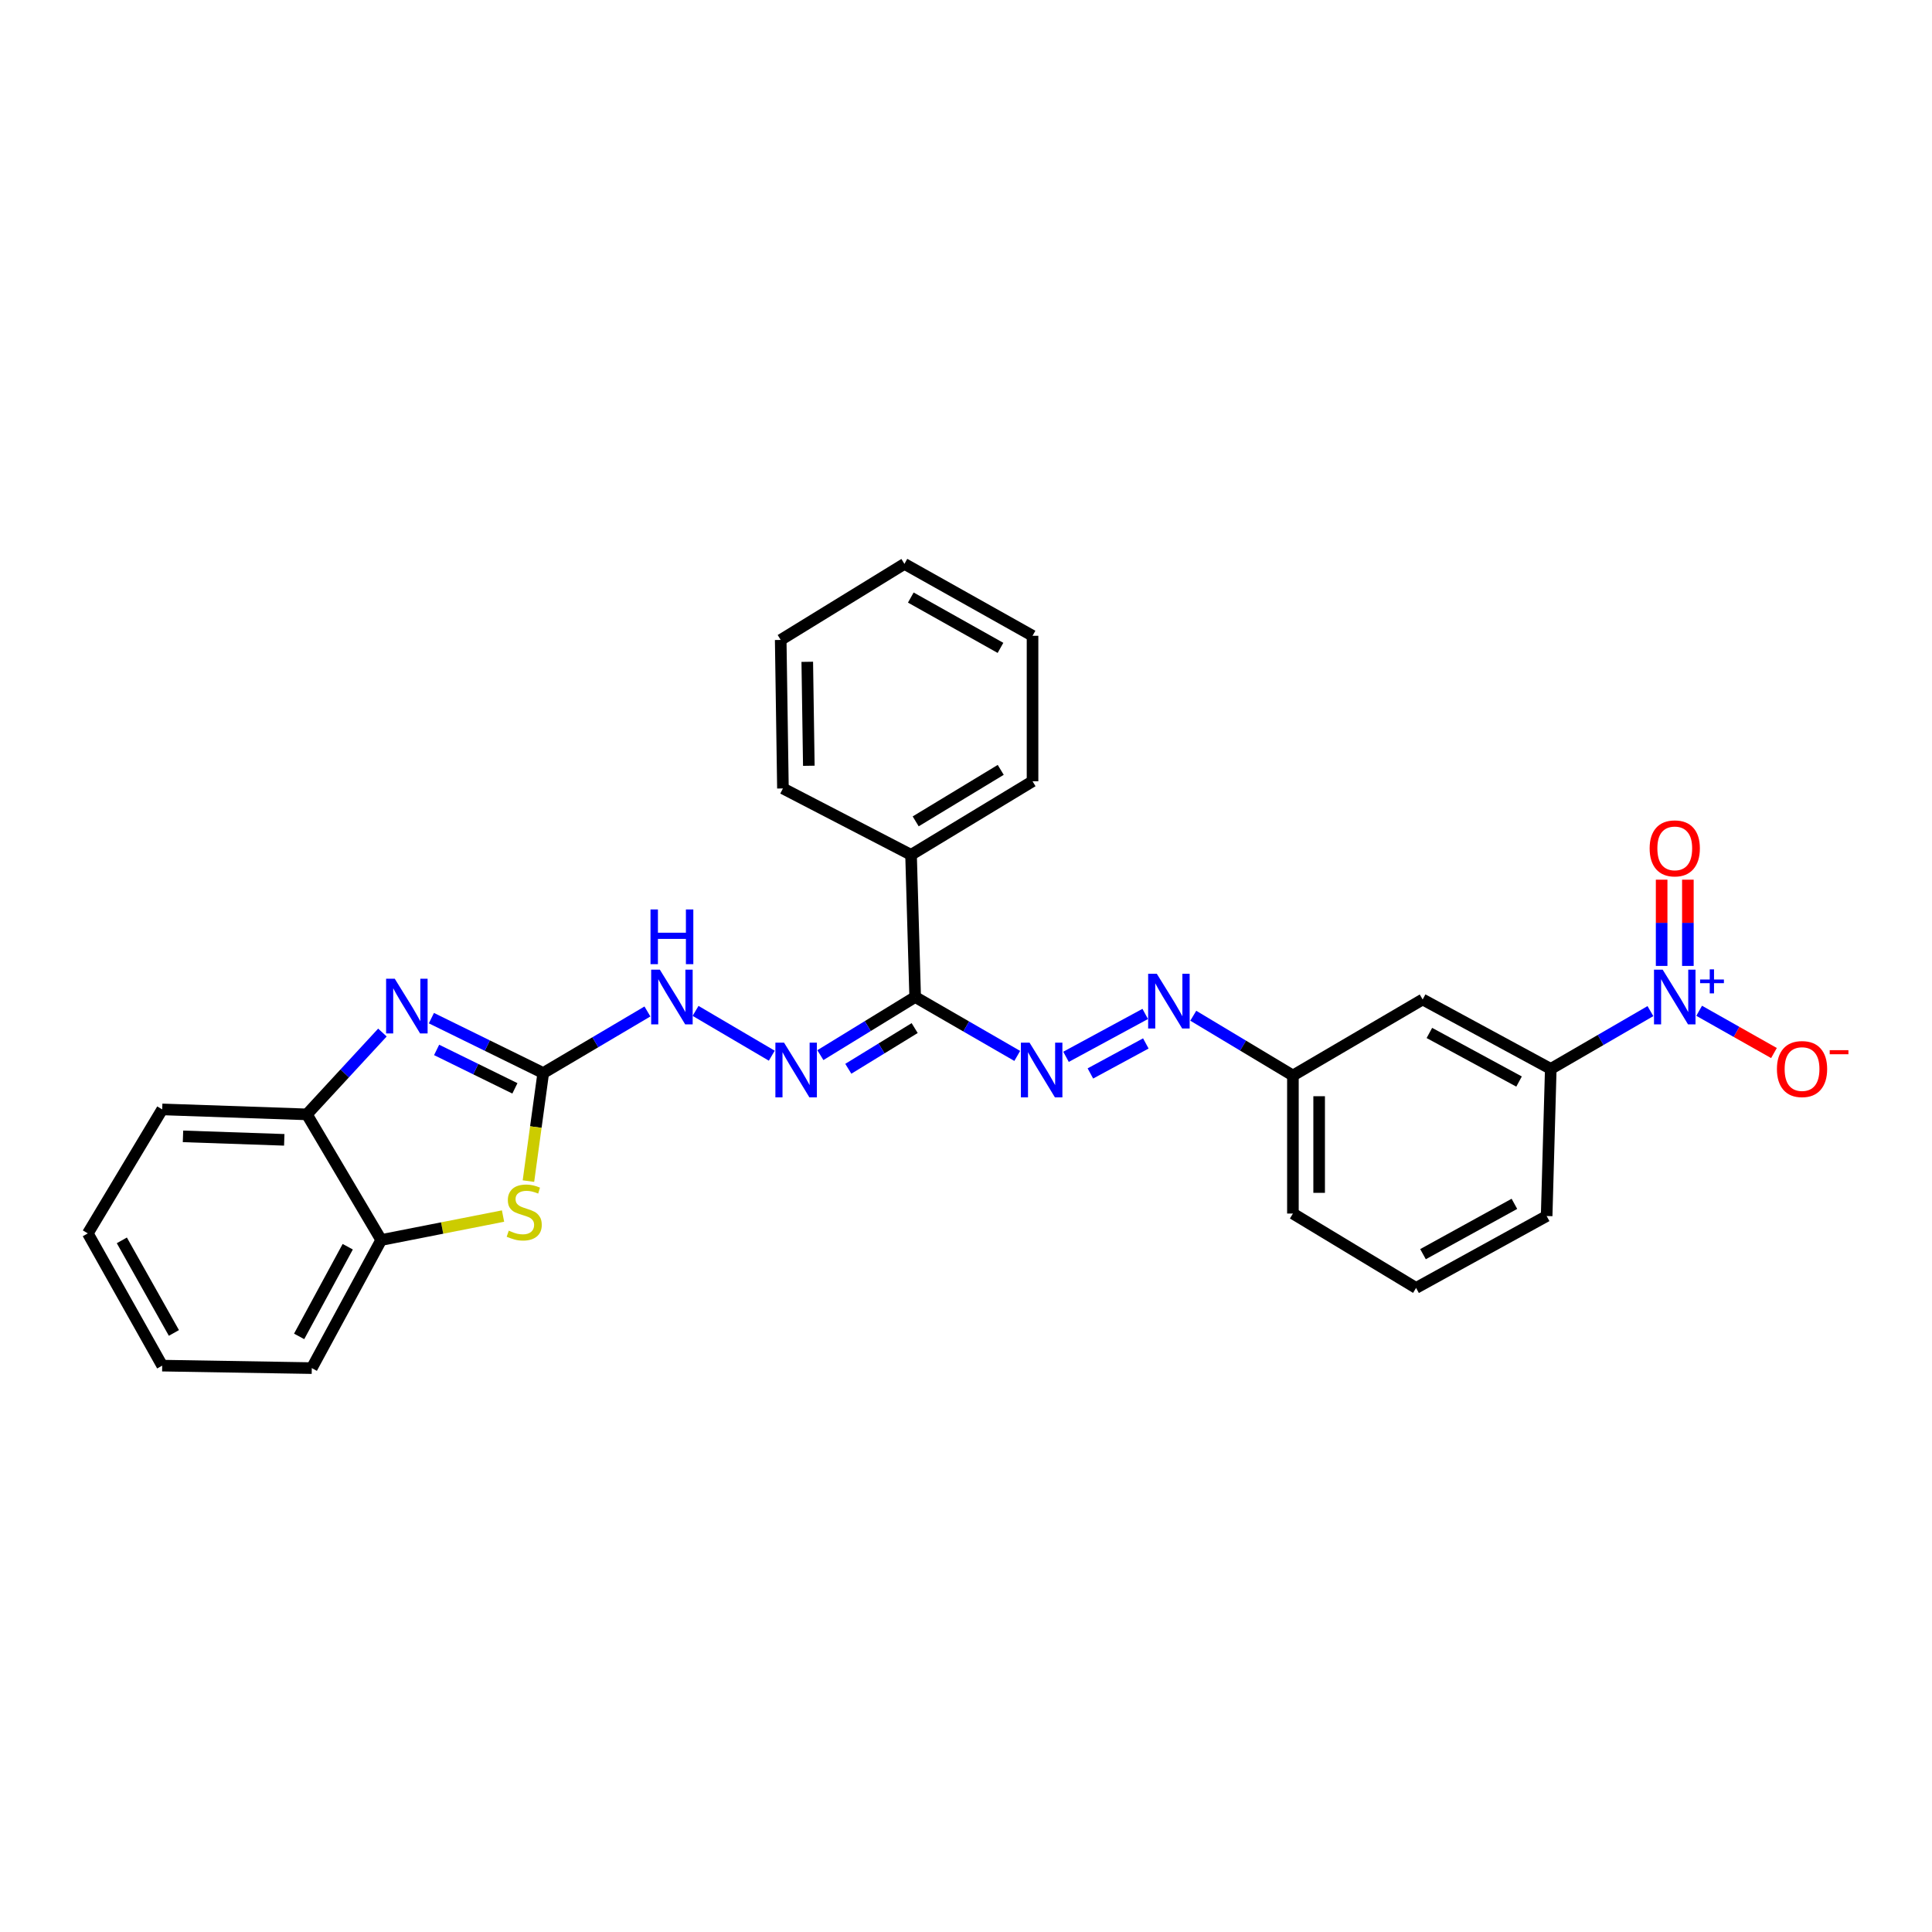 <?xml version='1.0' encoding='iso-8859-1'?>
<svg version='1.1' baseProfile='full'
              xmlns='http://www.w3.org/2000/svg'
                      xmlns:rdkit='http://www.rdkit.org/xml'
                      xmlns:xlink='http://www.w3.org/1999/xlink'
                  xml:space='preserve'
width='1000px' height='1000px' viewBox='0 0 1000 1000'>
<!-- END OF HEADER -->
<rect style='opacity:1.0;fill:#FFFFFF;stroke:none' width='1000' height='1000' x='0' y='0'> </rect>
<path class='bond-1' d='M 281.179,555.403 L 252.235,541.195' style='fill:none;fill-rule:evenodd;stroke:#000000;stroke-width:6px;stroke-linecap:butt;stroke-linejoin:miter;stroke-opacity:1' />
<path class='bond-1' d='M 252.235,541.195 L 223.291,526.988' style='fill:none;fill-rule:evenodd;stroke:#0000FF;stroke-width:6px;stroke-linecap:butt;stroke-linejoin:miter;stroke-opacity:1' />
<path class='bond-1' d='M 266.513,563.329 L 246.252,553.383' style='fill:none;fill-rule:evenodd;stroke:#000000;stroke-width:6px;stroke-linecap:butt;stroke-linejoin:miter;stroke-opacity:1' />
<path class='bond-1' d='M 246.252,553.383 L 225.991,543.438' style='fill:none;fill-rule:evenodd;stroke:#0000FF;stroke-width:6px;stroke-linecap:butt;stroke-linejoin:miter;stroke-opacity:1' />
<path class='bond-2' d='M 281.179,555.403 L 277.349,583.371' style='fill:none;fill-rule:evenodd;stroke:#000000;stroke-width:6px;stroke-linecap:butt;stroke-linejoin:miter;stroke-opacity:1' />
<path class='bond-2' d='M 277.349,583.371 L 273.518,611.339' style='fill:none;fill-rule:evenodd;stroke:#CCCC00;stroke-width:6px;stroke-linecap:butt;stroke-linejoin:miter;stroke-opacity:1' />
<path class='bond-9' d='M 281.179,555.403 L 308.144,539.468' style='fill:none;fill-rule:evenodd;stroke:#000000;stroke-width:6px;stroke-linecap:butt;stroke-linejoin:miter;stroke-opacity:1' />
<path class='bond-9' d='M 308.144,539.468 L 335.109,523.533' style='fill:none;fill-rule:evenodd;stroke:#0000FF;stroke-width:6px;stroke-linecap:butt;stroke-linejoin:miter;stroke-opacity:1' />
<path class='bond-0' d='M 854.257,523.348 L 828.466,538.304' style='fill:none;fill-rule:evenodd;stroke:#0000FF;stroke-width:6px;stroke-linecap:butt;stroke-linejoin:miter;stroke-opacity:1' />
<path class='bond-0' d='M 828.466,538.304 L 802.676,553.261' style='fill:none;fill-rule:evenodd;stroke:#000000;stroke-width:6px;stroke-linecap:butt;stroke-linejoin:miter;stroke-opacity:1' />
<path class='bond-12' d='M 879.483,523.18 L 898.843,534.116' style='fill:none;fill-rule:evenodd;stroke:#0000FF;stroke-width:6px;stroke-linecap:butt;stroke-linejoin:miter;stroke-opacity:1' />
<path class='bond-12' d='M 898.843,534.116 L 918.203,545.053' style='fill:none;fill-rule:evenodd;stroke:#FF0000;stroke-width:6px;stroke-linecap:butt;stroke-linejoin:miter;stroke-opacity:1' />
<path class='bond-13' d='M 873.64,499.959 L 873.64,477.64' style='fill:none;fill-rule:evenodd;stroke:#0000FF;stroke-width:6px;stroke-linecap:butt;stroke-linejoin:miter;stroke-opacity:1' />
<path class='bond-13' d='M 873.64,477.64 L 873.64,455.321' style='fill:none;fill-rule:evenodd;stroke:#FF0000;stroke-width:6px;stroke-linecap:butt;stroke-linejoin:miter;stroke-opacity:1' />
<path class='bond-13' d='M 860.063,499.959 L 860.063,477.64' style='fill:none;fill-rule:evenodd;stroke:#0000FF;stroke-width:6px;stroke-linecap:butt;stroke-linejoin:miter;stroke-opacity:1' />
<path class='bond-13' d='M 860.063,477.64 L 860.063,455.321' style='fill:none;fill-rule:evenodd;stroke:#FF0000;stroke-width:6px;stroke-linecap:butt;stroke-linejoin:miter;stroke-opacity:1' />
<path class='bond-6' d='M 197.938,534.447 L 178.385,555.621' style='fill:none;fill-rule:evenodd;stroke:#0000FF;stroke-width:6px;stroke-linecap:butt;stroke-linejoin:miter;stroke-opacity:1' />
<path class='bond-6' d='M 178.385,555.621 L 158.833,576.795' style='fill:none;fill-rule:evenodd;stroke:#000000;stroke-width:6px;stroke-linecap:butt;stroke-linejoin:miter;stroke-opacity:1' />
<path class='bond-8' d='M 260.37,629.428 L 228.843,635.625' style='fill:none;fill-rule:evenodd;stroke:#CCCC00;stroke-width:6px;stroke-linecap:butt;stroke-linejoin:miter;stroke-opacity:1' />
<path class='bond-8' d='M 228.843,635.625 L 197.317,641.823' style='fill:none;fill-rule:evenodd;stroke:#000000;stroke-width:6px;stroke-linecap:butt;stroke-linejoin:miter;stroke-opacity:1' />
<path class='bond-3' d='M 473.69,516.044 L 449.158,531.091' style='fill:none;fill-rule:evenodd;stroke:#000000;stroke-width:6px;stroke-linecap:butt;stroke-linejoin:miter;stroke-opacity:1' />
<path class='bond-3' d='M 449.158,531.091 L 424.626,546.138' style='fill:none;fill-rule:evenodd;stroke:#0000FF;stroke-width:6px;stroke-linecap:butt;stroke-linejoin:miter;stroke-opacity:1' />
<path class='bond-3' d='M 473.43,532.132 L 456.257,542.665' style='fill:none;fill-rule:evenodd;stroke:#000000;stroke-width:6px;stroke-linecap:butt;stroke-linejoin:miter;stroke-opacity:1' />
<path class='bond-3' d='M 456.257,542.665 L 439.085,553.198' style='fill:none;fill-rule:evenodd;stroke:#0000FF;stroke-width:6px;stroke-linecap:butt;stroke-linejoin:miter;stroke-opacity:1' />
<path class='bond-4' d='M 473.69,516.044 L 500.108,531.294' style='fill:none;fill-rule:evenodd;stroke:#000000;stroke-width:6px;stroke-linecap:butt;stroke-linejoin:miter;stroke-opacity:1' />
<path class='bond-4' d='M 500.108,531.294 L 526.526,546.543' style='fill:none;fill-rule:evenodd;stroke:#0000FF;stroke-width:6px;stroke-linecap:butt;stroke-linejoin:miter;stroke-opacity:1' />
<path class='bond-14' d='M 473.69,516.044 L 471.556,442.462' style='fill:none;fill-rule:evenodd;stroke:#000000;stroke-width:6px;stroke-linecap:butt;stroke-linejoin:miter;stroke-opacity:1' />
<path class='bond-10' d='M 551.768,547.006 L 592.767,524.812' style='fill:none;fill-rule:evenodd;stroke:#0000FF;stroke-width:6px;stroke-linecap:butt;stroke-linejoin:miter;stroke-opacity:1' />
<path class='bond-10' d='M 564.381,555.617 L 593.081,540.081' style='fill:none;fill-rule:evenodd;stroke:#0000FF;stroke-width:6px;stroke-linecap:butt;stroke-linejoin:miter;stroke-opacity:1' />
<path class='bond-5' d='M 399.475,546.426 L 360.022,523.237' style='fill:none;fill-rule:evenodd;stroke:#0000FF;stroke-width:6px;stroke-linecap:butt;stroke-linejoin:miter;stroke-opacity:1' />
<path class='bond-18' d='M 158.833,576.795 L 83.954,574.223' style='fill:none;fill-rule:evenodd;stroke:#000000;stroke-width:6px;stroke-linecap:butt;stroke-linejoin:miter;stroke-opacity:1' />
<path class='bond-18' d='M 147.135,589.978 L 94.719,588.178' style='fill:none;fill-rule:evenodd;stroke:#000000;stroke-width:6px;stroke-linecap:butt;stroke-linejoin:miter;stroke-opacity:1' />
<path class='bond-28' d='M 158.833,576.795 L 197.317,641.823' style='fill:none;fill-rule:evenodd;stroke:#000000;stroke-width:6px;stroke-linecap:butt;stroke-linejoin:miter;stroke-opacity:1' />
<path class='bond-7' d='M 802.676,553.261 L 736.366,517.326' style='fill:none;fill-rule:evenodd;stroke:#000000;stroke-width:6px;stroke-linecap:butt;stroke-linejoin:miter;stroke-opacity:1' />
<path class='bond-7' d='M 786.261,559.808 L 739.844,534.654' style='fill:none;fill-rule:evenodd;stroke:#000000;stroke-width:6px;stroke-linecap:butt;stroke-linejoin:miter;stroke-opacity:1' />
<path class='bond-31' d='M 802.676,553.261 L 800.541,629.414' style='fill:none;fill-rule:evenodd;stroke:#000000;stroke-width:6px;stroke-linecap:butt;stroke-linejoin:miter;stroke-opacity:1' />
<path class='bond-19' d='M 197.317,641.823 L 161.382,708.133' style='fill:none;fill-rule:evenodd;stroke:#000000;stroke-width:6px;stroke-linecap:butt;stroke-linejoin:miter;stroke-opacity:1' />
<path class='bond-19' d='M 179.989,645.3 L 154.835,691.717' style='fill:none;fill-rule:evenodd;stroke:#000000;stroke-width:6px;stroke-linecap:butt;stroke-linejoin:miter;stroke-opacity:1' />
<path class='bond-15' d='M 617.632,525.744 L 643.422,541.215' style='fill:none;fill-rule:evenodd;stroke:#0000FF;stroke-width:6px;stroke-linecap:butt;stroke-linejoin:miter;stroke-opacity:1' />
<path class='bond-15' d='M 643.422,541.215 L 669.211,556.685' style='fill:none;fill-rule:evenodd;stroke:#000000;stroke-width:6px;stroke-linecap:butt;stroke-linejoin:miter;stroke-opacity:1' />
<path class='bond-11' d='M 736.366,517.326 L 669.211,556.685' style='fill:none;fill-rule:evenodd;stroke:#000000;stroke-width:6px;stroke-linecap:butt;stroke-linejoin:miter;stroke-opacity:1' />
<path class='bond-21' d='M 471.556,442.462 L 534.441,404.386' style='fill:none;fill-rule:evenodd;stroke:#000000;stroke-width:6px;stroke-linecap:butt;stroke-linejoin:miter;stroke-opacity:1' />
<path class='bond-21' d='M 473.956,425.137 L 517.976,398.483' style='fill:none;fill-rule:evenodd;stroke:#000000;stroke-width:6px;stroke-linecap:butt;stroke-linejoin:miter;stroke-opacity:1' />
<path class='bond-22' d='M 471.556,442.462 L 405.246,408.097' style='fill:none;fill-rule:evenodd;stroke:#000000;stroke-width:6px;stroke-linecap:butt;stroke-linejoin:miter;stroke-opacity:1' />
<path class='bond-20' d='M 669.211,556.685 L 669.211,628.132' style='fill:none;fill-rule:evenodd;stroke:#000000;stroke-width:6px;stroke-linecap:butt;stroke-linejoin:miter;stroke-opacity:1' />
<path class='bond-20' d='M 682.788,567.402 L 682.788,617.415' style='fill:none;fill-rule:evenodd;stroke:#000000;stroke-width:6px;stroke-linecap:butt;stroke-linejoin:miter;stroke-opacity:1' />
<path class='bond-16' d='M 800.541,629.414 L 732.957,666.631' style='fill:none;fill-rule:evenodd;stroke:#000000;stroke-width:6px;stroke-linecap:butt;stroke-linejoin:miter;stroke-opacity:1' />
<path class='bond-16' d='M 783.854,623.104 L 736.545,649.155' style='fill:none;fill-rule:evenodd;stroke:#000000;stroke-width:6px;stroke-linecap:butt;stroke-linejoin:miter;stroke-opacity:1' />
<path class='bond-17' d='M 732.957,666.631 L 669.211,628.132' style='fill:none;fill-rule:evenodd;stroke:#000000;stroke-width:6px;stroke-linecap:butt;stroke-linejoin:miter;stroke-opacity:1' />
<path class='bond-23' d='M 83.954,574.223 L 45.455,638.398' style='fill:none;fill-rule:evenodd;stroke:#000000;stroke-width:6px;stroke-linecap:butt;stroke-linejoin:miter;stroke-opacity:1' />
<path class='bond-24' d='M 161.382,708.133 L 83.954,706.85' style='fill:none;fill-rule:evenodd;stroke:#000000;stroke-width:6px;stroke-linecap:butt;stroke-linejoin:miter;stroke-opacity:1' />
<path class='bond-26' d='M 534.441,404.386 L 534.441,329.084' style='fill:none;fill-rule:evenodd;stroke:#000000;stroke-width:6px;stroke-linecap:butt;stroke-linejoin:miter;stroke-opacity:1' />
<path class='bond-25' d='M 405.246,408.097 L 404.092,331.227' style='fill:none;fill-rule:evenodd;stroke:#000000;stroke-width:6px;stroke-linecap:butt;stroke-linejoin:miter;stroke-opacity:1' />
<path class='bond-25' d='M 418.648,396.362 L 417.84,342.553' style='fill:none;fill-rule:evenodd;stroke:#000000;stroke-width:6px;stroke-linecap:butt;stroke-linejoin:miter;stroke-opacity:1' />
<path class='bond-29' d='M 45.455,638.398 L 83.954,706.85' style='fill:none;fill-rule:evenodd;stroke:#000000;stroke-width:6px;stroke-linecap:butt;stroke-linejoin:miter;stroke-opacity:1' />
<path class='bond-29' d='M 63.063,642.01 L 90.013,689.927' style='fill:none;fill-rule:evenodd;stroke:#000000;stroke-width:6px;stroke-linecap:butt;stroke-linejoin:miter;stroke-opacity:1' />
<path class='bond-27' d='M 404.092,331.227 L 468.131,291.867' style='fill:none;fill-rule:evenodd;stroke:#000000;stroke-width:6px;stroke-linecap:butt;stroke-linejoin:miter;stroke-opacity:1' />
<path class='bond-30' d='M 534.441,329.084 L 468.131,291.867' style='fill:none;fill-rule:evenodd;stroke:#000000;stroke-width:6px;stroke-linecap:butt;stroke-linejoin:miter;stroke-opacity:1' />
<path class='bond-30' d='M 517.85,335.342 L 471.432,309.29' style='fill:none;fill-rule:evenodd;stroke:#000000;stroke-width:6px;stroke-linecap:butt;stroke-linejoin:miter;stroke-opacity:1' />
<path  class='atom-1' d='M 860.591 501.884
L 869.871 516.884
Q 870.791 518.364, 872.271 521.044
Q 873.751 523.724, 873.831 523.884
L 873.831 501.884
L 877.591 501.884
L 877.591 530.204
L 873.711 530.204
L 863.751 513.804
Q 862.591 511.884, 861.351 509.684
Q 860.151 507.484, 859.791 506.804
L 859.791 530.204
L 856.111 530.204
L 856.111 501.884
L 860.591 501.884
' fill='#0000FF'/>
<path  class='atom-1' d='M 879.967 506.989
L 884.957 506.989
L 884.957 501.735
L 887.175 501.735
L 887.175 506.989
L 892.296 506.989
L 892.296 508.889
L 887.175 508.889
L 887.175 514.169
L 884.957 514.169
L 884.957 508.889
L 879.967 508.889
L 879.967 506.989
' fill='#0000FF'/>
<path  class='atom-2' d='M 204.325 506.591
L 213.605 521.591
Q 214.525 523.071, 216.005 525.751
Q 217.485 528.431, 217.565 528.591
L 217.565 506.591
L 221.325 506.591
L 221.325 534.911
L 217.445 534.911
L 207.485 518.511
Q 206.325 516.591, 205.085 514.391
Q 203.885 512.191, 203.525 511.511
L 203.525 534.911
L 199.845 534.911
L 199.845 506.591
L 204.325 506.591
' fill='#0000FF'/>
<path  class='atom-3' d='M 263.336 636.992
Q 263.656 637.112, 264.976 637.672
Q 266.296 638.232, 267.736 638.592
Q 269.216 638.912, 270.656 638.912
Q 273.336 638.912, 274.896 637.632
Q 276.456 636.312, 276.456 634.032
Q 276.456 632.472, 275.656 631.512
Q 274.896 630.552, 273.696 630.032
Q 272.496 629.512, 270.496 628.912
Q 267.976 628.152, 266.456 627.432
Q 264.976 626.712, 263.896 625.192
Q 262.856 623.672, 262.856 621.112
Q 262.856 617.552, 265.256 615.352
Q 267.696 613.152, 272.496 613.152
Q 275.776 613.152, 279.496 614.712
L 278.576 617.792
Q 275.176 616.392, 272.616 616.392
Q 269.856 616.392, 268.336 617.552
Q 266.816 618.672, 266.856 620.632
Q 266.856 622.152, 267.616 623.072
Q 268.416 623.992, 269.536 624.512
Q 270.696 625.032, 272.616 625.632
Q 275.176 626.432, 276.696 627.232
Q 278.216 628.032, 279.296 629.672
Q 280.416 631.272, 280.416 634.032
Q 280.416 637.952, 277.776 640.072
Q 275.176 642.152, 270.816 642.152
Q 268.296 642.152, 266.376 641.592
Q 264.496 641.072, 262.256 640.152
L 263.336 636.992
' fill='#CCCC00'/>
<path  class='atom-5' d='M 532.896 539.674
L 542.176 554.674
Q 543.096 556.154, 544.576 558.834
Q 546.056 561.514, 546.136 561.674
L 546.136 539.674
L 549.896 539.674
L 549.896 567.994
L 546.016 567.994
L 536.056 551.594
Q 534.896 549.674, 533.656 547.474
Q 532.456 545.274, 532.096 544.594
L 532.096 567.994
L 528.416 567.994
L 528.416 539.674
L 532.896 539.674
' fill='#0000FF'/>
<path  class='atom-6' d='M 405.82 539.674
L 415.1 554.674
Q 416.02 556.154, 417.5 558.834
Q 418.98 561.514, 419.06 561.674
L 419.06 539.674
L 422.82 539.674
L 422.82 567.994
L 418.94 567.994
L 408.98 551.594
Q 407.82 549.674, 406.58 547.474
Q 405.38 545.274, 405.02 544.594
L 405.02 567.994
L 401.34 567.994
L 401.34 539.674
L 405.82 539.674
' fill='#0000FF'/>
<path  class='atom-10' d='M 341.523 501.884
L 350.803 516.884
Q 351.723 518.364, 353.203 521.044
Q 354.683 523.724, 354.763 523.884
L 354.763 501.884
L 358.523 501.884
L 358.523 530.204
L 354.643 530.204
L 344.683 513.804
Q 343.523 511.884, 342.283 509.684
Q 341.083 507.484, 340.723 506.804
L 340.723 530.204
L 337.043 530.204
L 337.043 501.884
L 341.523 501.884
' fill='#0000FF'/>
<path  class='atom-10' d='M 336.703 470.732
L 340.543 470.732
L 340.543 482.772
L 355.023 482.772
L 355.023 470.732
L 358.863 470.732
L 358.863 499.052
L 355.023 499.052
L 355.023 485.972
L 340.543 485.972
L 340.543 499.052
L 336.703 499.052
L 336.703 470.732
' fill='#0000FF'/>
<path  class='atom-11' d='M 598.761 504.019
L 608.041 519.019
Q 608.961 520.499, 610.441 523.179
Q 611.921 525.859, 612.001 526.019
L 612.001 504.019
L 615.761 504.019
L 615.761 532.339
L 611.881 532.339
L 601.921 515.939
Q 600.761 514.019, 599.521 511.819
Q 598.321 509.619, 597.961 508.939
L 597.961 532.339
L 594.281 532.339
L 594.281 504.019
L 598.761 504.019
' fill='#0000FF'/>
<path  class='atom-13' d='M 919.732 553.341
Q 919.732 546.541, 923.092 542.741
Q 926.452 538.941, 932.732 538.941
Q 939.012 538.941, 942.372 542.741
Q 945.732 546.541, 945.732 553.341
Q 945.732 560.221, 942.332 564.141
Q 938.932 568.021, 932.732 568.021
Q 926.492 568.021, 923.092 564.141
Q 919.732 560.261, 919.732 553.341
M 932.732 564.821
Q 937.052 564.821, 939.372 561.941
Q 941.732 559.021, 941.732 553.341
Q 941.732 547.781, 939.372 544.981
Q 937.052 542.141, 932.732 542.141
Q 928.412 542.141, 926.052 544.941
Q 923.732 547.741, 923.732 553.341
Q 923.732 559.061, 926.052 561.941
Q 928.412 564.821, 932.732 564.821
' fill='#FF0000'/>
<path  class='atom-13' d='M 947.052 543.563
L 956.74 543.563
L 956.74 545.675
L 947.052 545.675
L 947.052 543.563
' fill='#FF0000'/>
<path  class='atom-14' d='M 853.851 439.118
Q 853.851 432.318, 857.211 428.518
Q 860.571 424.718, 866.851 424.718
Q 873.131 424.718, 876.491 428.518
Q 879.851 432.318, 879.851 439.118
Q 879.851 445.998, 876.451 449.918
Q 873.051 453.798, 866.851 453.798
Q 860.611 453.798, 857.211 449.918
Q 853.851 446.038, 853.851 439.118
M 866.851 450.598
Q 871.171 450.598, 873.491 447.718
Q 875.851 444.798, 875.851 439.118
Q 875.851 433.558, 873.491 430.758
Q 871.171 427.918, 866.851 427.918
Q 862.531 427.918, 860.171 430.718
Q 857.851 433.518, 857.851 439.118
Q 857.851 444.838, 860.171 447.718
Q 862.531 450.598, 866.851 450.598
' fill='#FF0000'/>
</svg>
